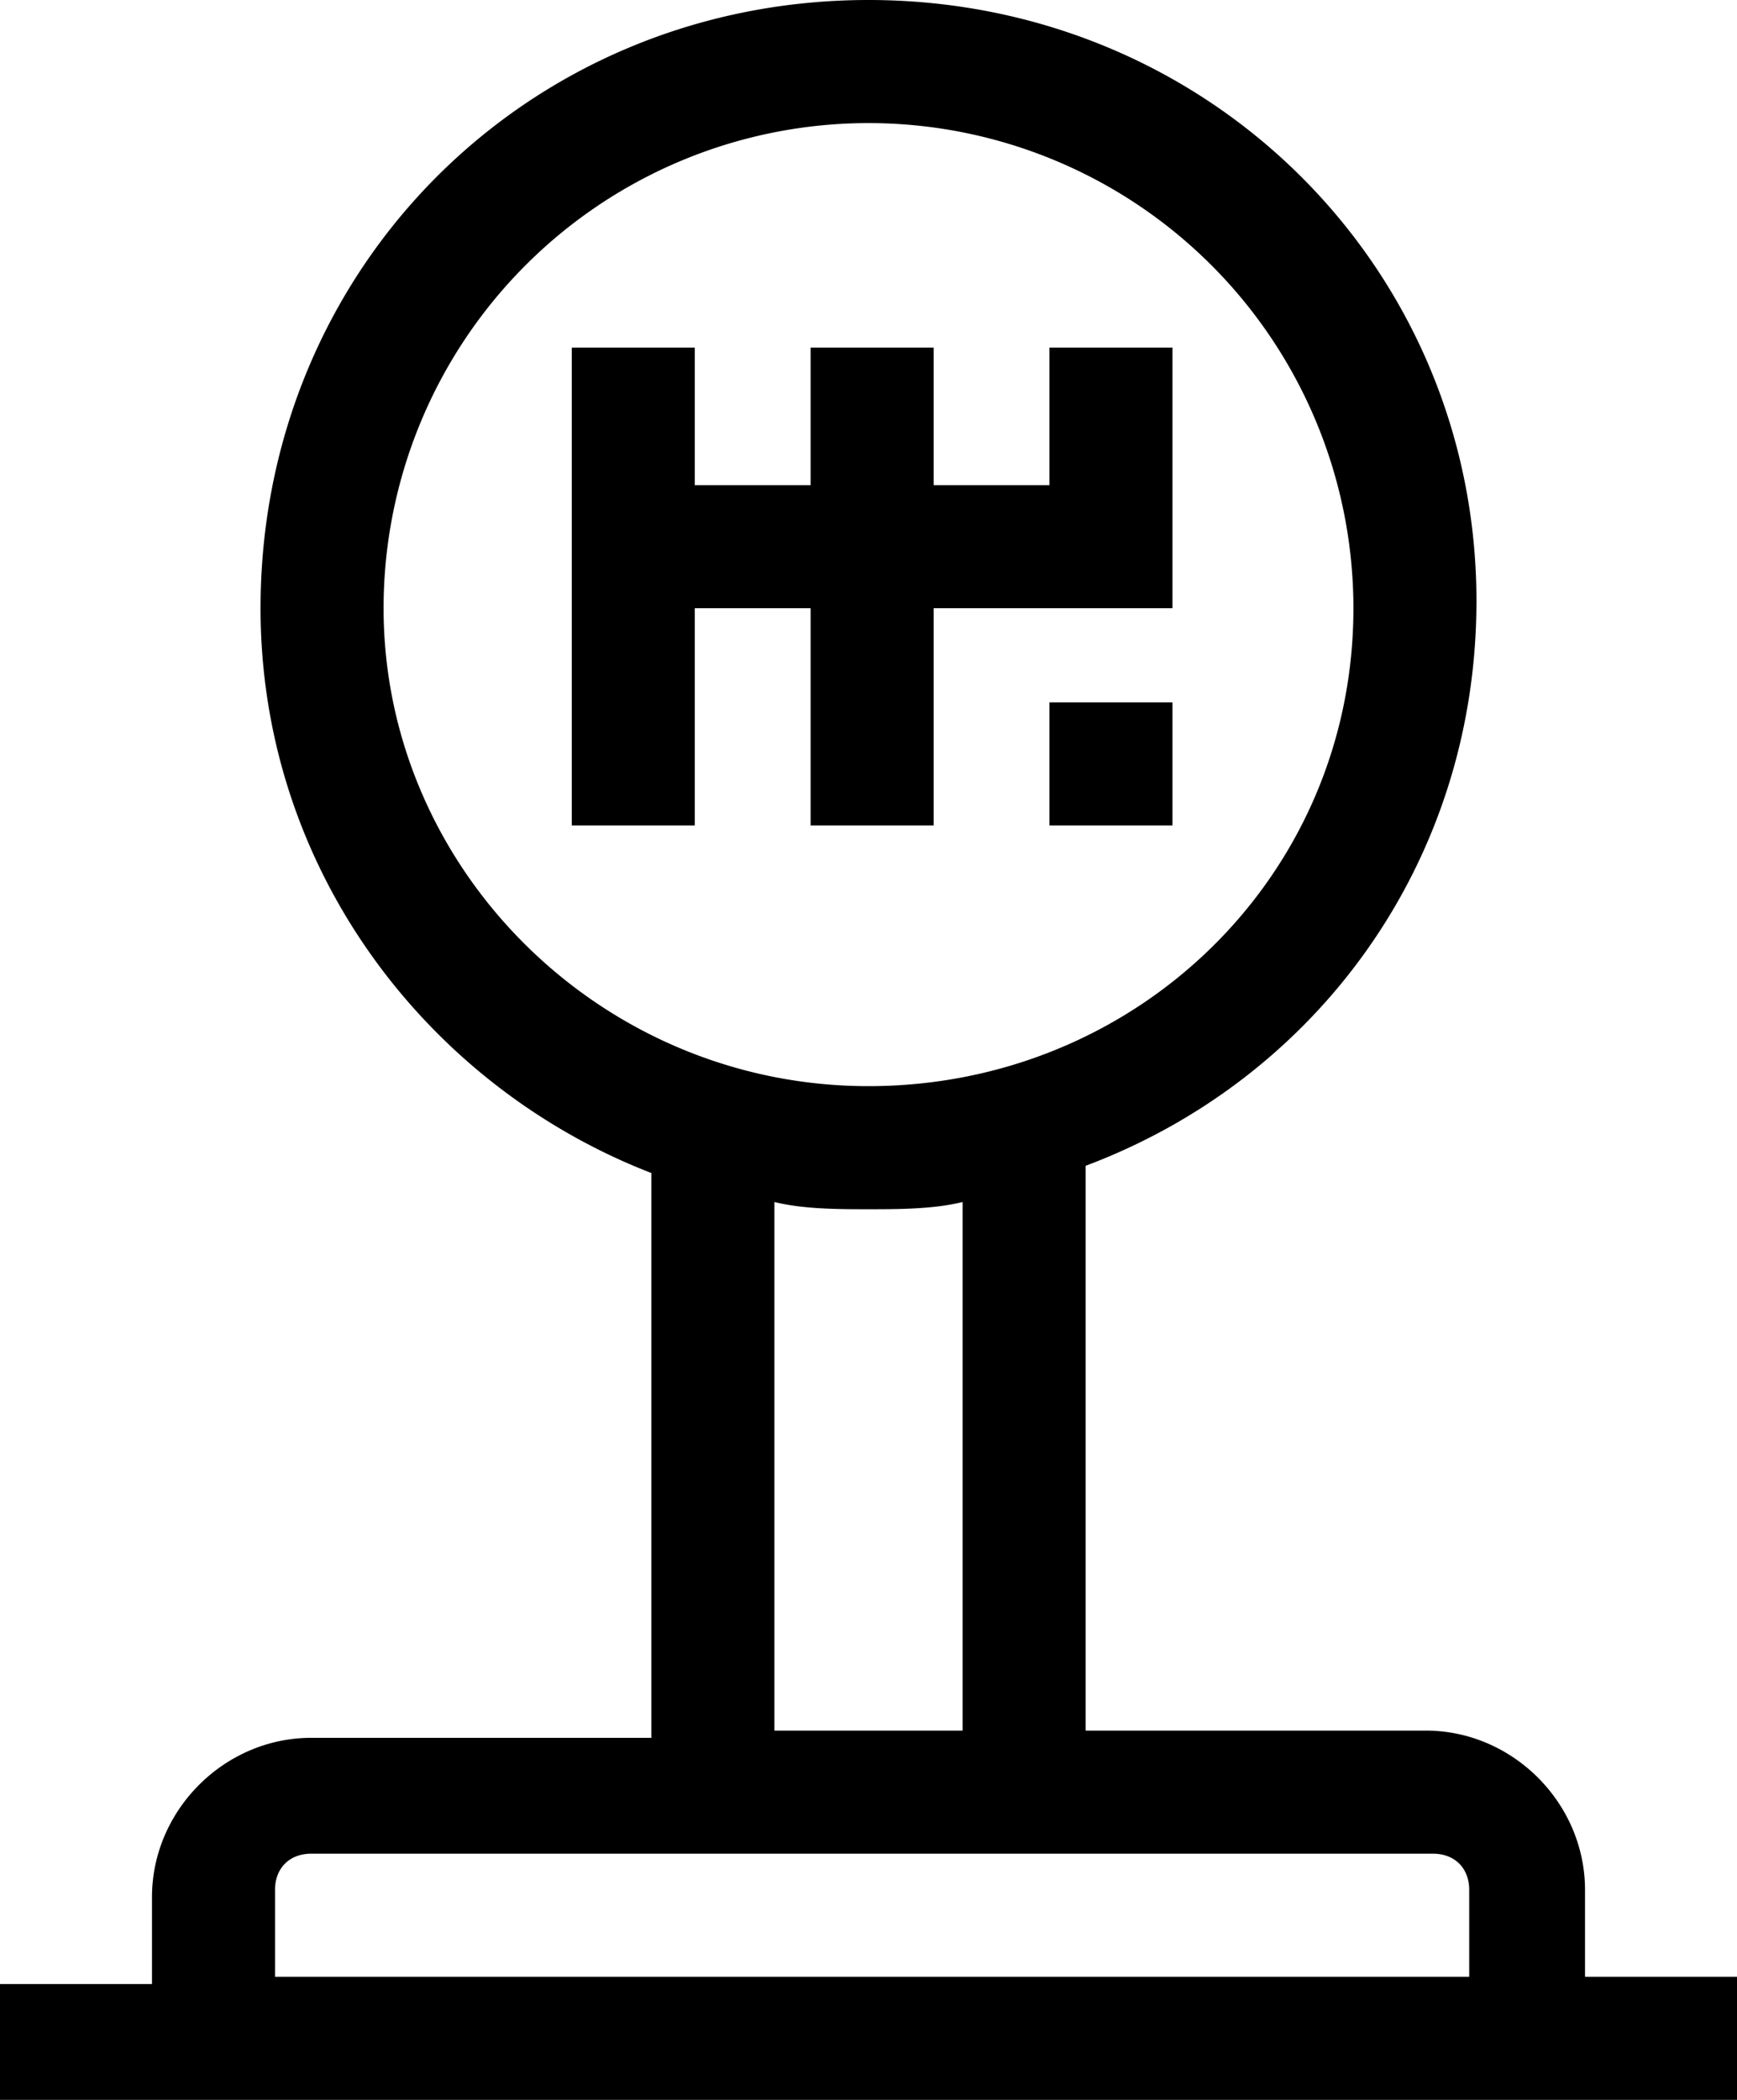 <?xml version="1.0" encoding="UTF-8"?> <svg xmlns="http://www.w3.org/2000/svg" viewBox="0 0 24 29"> <path d="M12.9 11.4v-3h3.3V4.8h-1.7v1.9h-1.6V4.8h-1.7v1.9H9.6V4.8H7.9v6.6h1.7v-3h1.6v3h1.7z"></path> <path d="M14.5 9.7h1.7v1.7h-1.7V9.7z"></path> <path d="M21.9 27.3v-1.2c0-1.2-1-2.2-2.2-2.2H15v-7.8c3.2-1.2 5.4-4.2 5.4-7.8C20.4 3.7 16.7 0 12 0S3.6 3.7 3.6 8.4C3.6 12 5.9 15 9 16.2V24H4.3c-1.2 0-2.2 1-2.2 2.2v1.2H0V29h24v-1.7h-2.1zM5.3 8.4a6.7 6.7 0 0113.4 0c0 3.7-3 6.6-6.7 6.6s-6.7-3-6.7-6.6zm5.4 8.2c.4.1.9.1 1.3.1s.9 0 1.3-.1v7.3h-2.6v-7.3zm-6.9 9.5c0-.3.2-.5.5-.5h15.5c.3 0 .5.2.5.5v1.2H3.8v-1.2z"></path> </svg> 